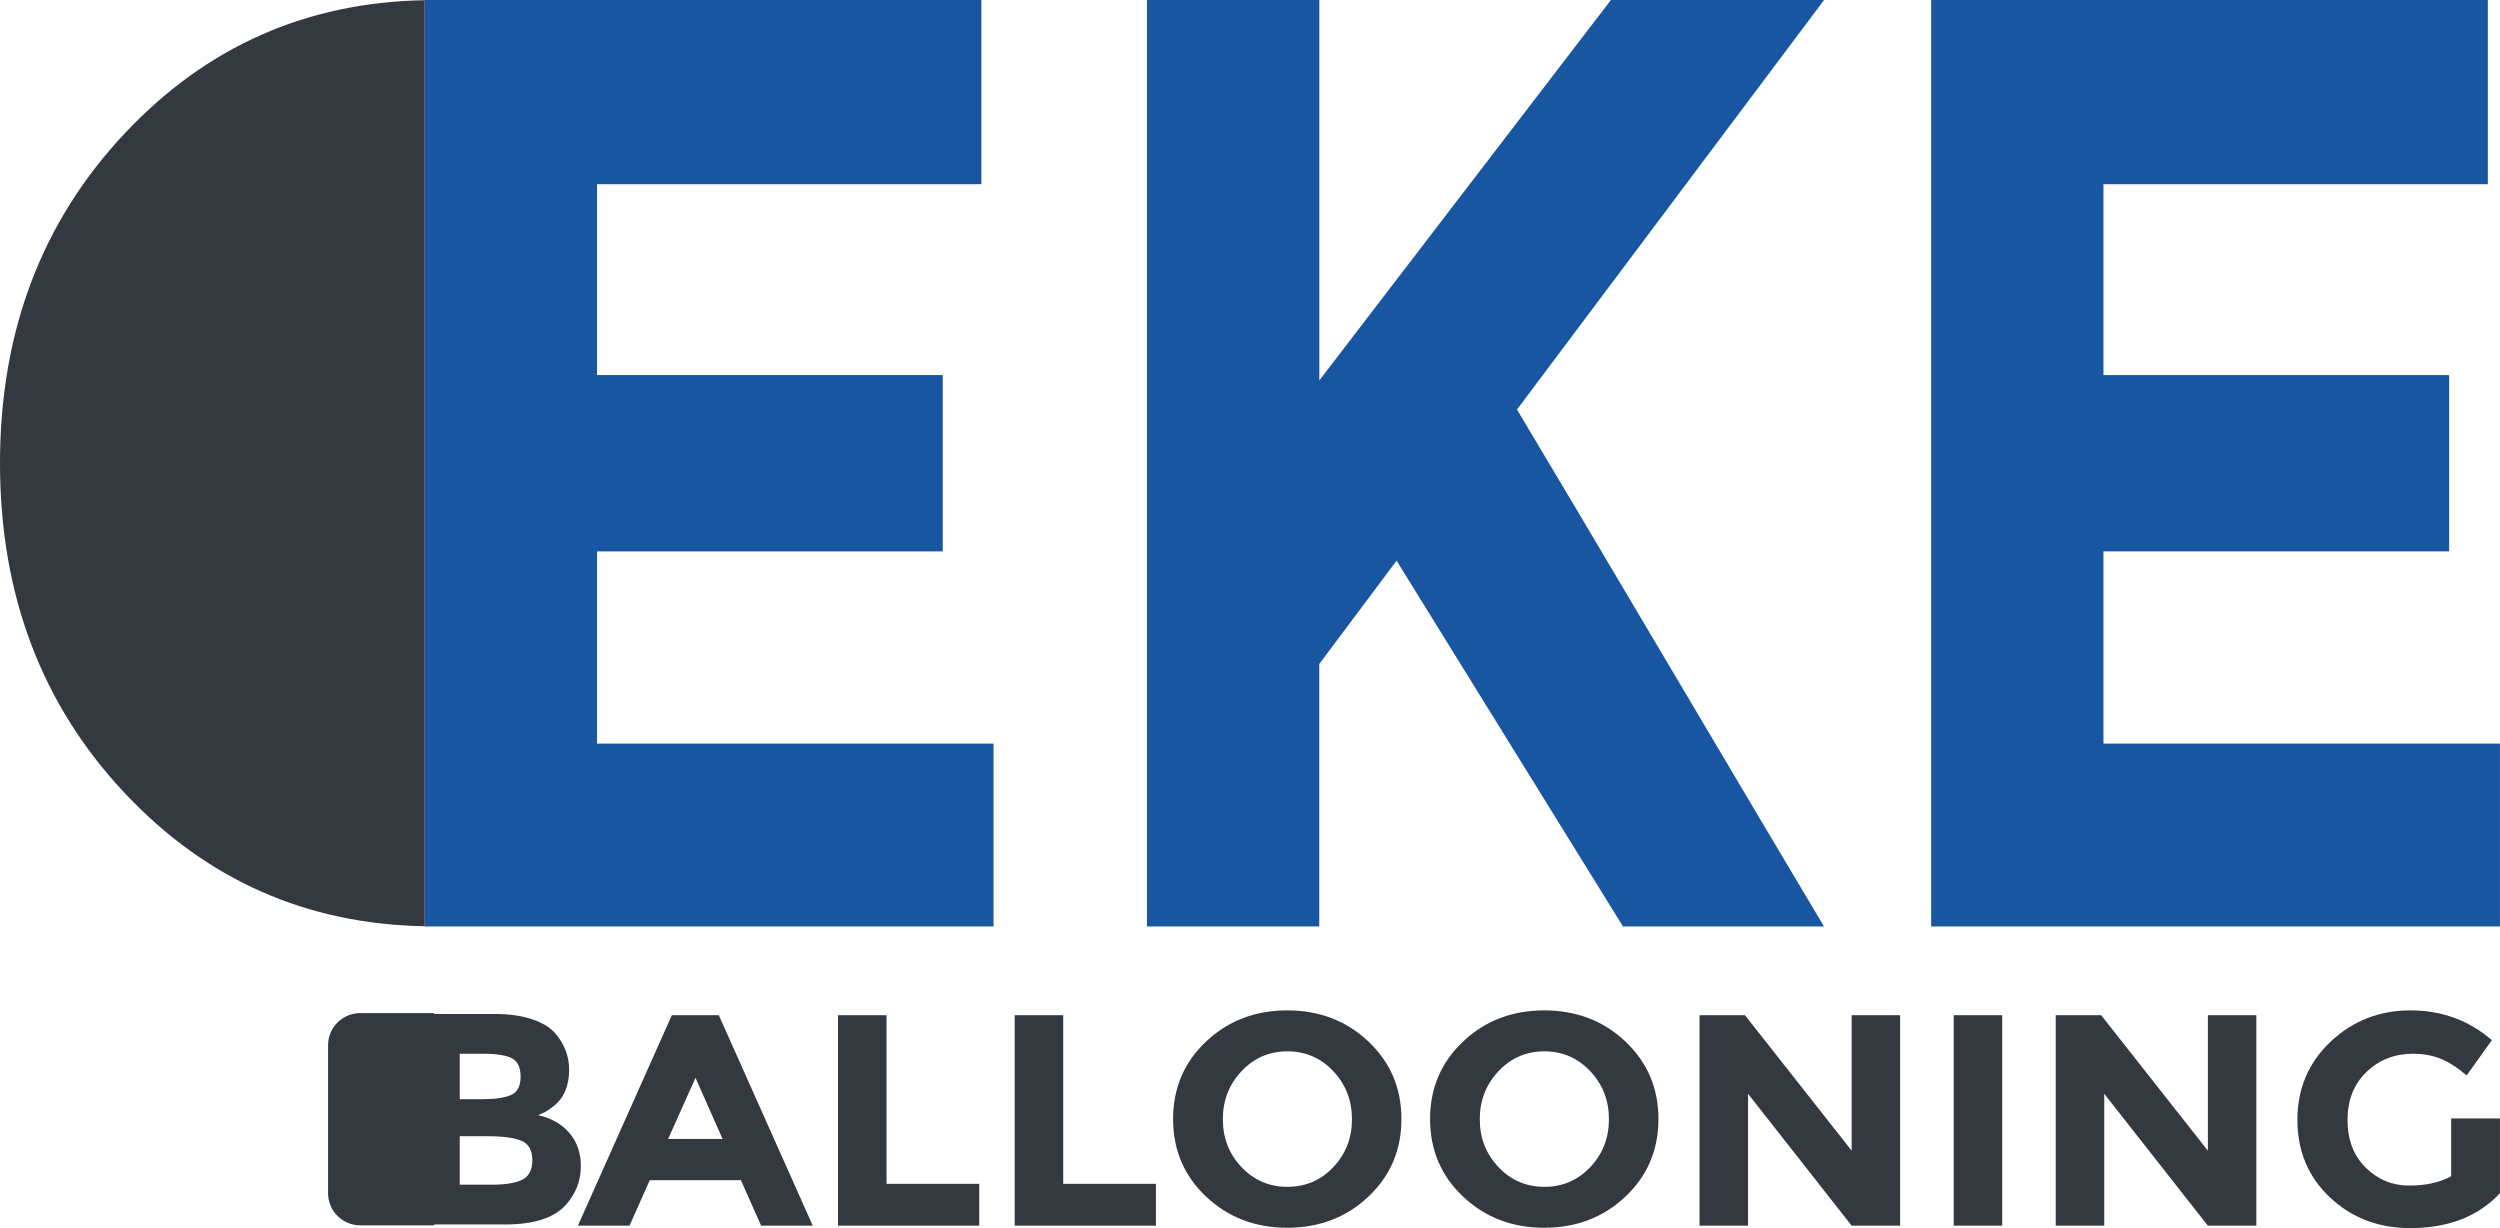 <?xml version="1.0" encoding="UTF-8"?>
<svg id="Laag_1" xmlns="http://www.w3.org/2000/svg" viewBox="0 0 632.78 310.84">
  <defs>
    <style>
      .cls-1 {
        fill: #34383f;
      }

      .cls-2 {
        fill: #1956a1;
      }
    </style>
  </defs>
  <g>
    <path class="cls-2" d="M248.4,0v46.63h-97.28v48.31h87.5v44.62h-87.5v48.65h100.36v46.29H107.5V0h140.89Z"/>
    <path class="cls-2" d="M290.33,0h43.61v96.28L407.74,0h53.95l-77.72,103.66c6.71,11.18,19.1,32.04,37.18,62.57,18.07,30.53,31.59,53.29,40.53,68.27h-50.88l-57.31-92.59-19.57,26.17v66.42h-43.61V0Z"/>
    <path class="cls-2" d="M629.7,0v46.63h-97.29v48.31h87.5v44.62h-87.5v48.65h100.36v46.29h-143.97V0h140.9Z"/>
  </g>
  <path class="cls-1" d="M107.5,44.23V.05c-29.92.53-55.19,11.7-75.8,33.57C10.57,56.03,0,83.91,0,117.25s10.57,61.22,31.7,83.63c20.61,21.86,45.89,33.03,75.8,33.57"/>
  <path class="cls-1" d="M127.81,309.92h-23.32v-53.27h20.73c3.61,0,6.72.43,9.34,1.3,2.62.86,4.58,2.03,5.91,3.51,2.39,2.74,3.58,5.84,3.58,9.3,0,4.17-1.35,7.27-4.04,9.3-.91.71-1.55,1.16-1.91,1.33-.36.18-.99.47-1.9.88,3.3.71,5.93,2.2,7.89,4.46,1.96,2.26,2.93,5.07,2.93,8.42,0,3.71-1.27,6.99-3.81,9.83-2.95,3.3-8.08,4.95-15.39,4.95ZM116.38,278.22h5.64c3.3,0,5.75-.35,7.35-1.07,1.6-.71,2.4-2.25,2.4-4.61s-.74-3.92-2.21-4.69c-1.47-.76-3.96-1.14-7.47-1.14h-5.72v11.51ZM116.38,299.86h8.15c3.4,0,5.96-.42,7.66-1.26,1.7-.84,2.55-2.49,2.55-4.95s-.9-4.09-2.71-4.88c-1.8-.79-4.69-1.18-8.65-1.18h-7.01v12.27Z"/>
  <path class="cls-1" d="M192.65,310.23l-5.12-11.51h-23.07l-5.12,11.51h-13.07l23.78-53.27h11.89l23.78,53.27h-13.07ZM176.04,272.81l-6.93,15.47h13.78l-6.85-15.47Z"/>
  <path class="cls-1" d="M212.11,310.23v-53.27h12.28v42.68h23.47v10.59h-35.75Z"/>
  <path class="cls-1" d="M256.83,310.23v-53.27h12.28v42.68h23.47v10.59h-35.75Z"/>
  <path class="cls-1" d="M346.37,302.87c-5.57,5.26-12.42,7.89-20.55,7.89s-14.99-2.63-20.55-7.89c-5.57-5.26-8.35-11.8-8.35-19.62s2.78-14.37,8.35-19.62c5.56-5.26,12.42-7.89,20.55-7.89s14.99,2.63,20.55,7.89c5.56,5.26,8.35,11.8,8.35,19.62s-2.78,14.36-8.35,19.62ZM342.2,283.29c0-4.75-1.57-8.8-4.72-12.15-3.15-3.35-7.02-5.03-11.62-5.03s-8.47,1.68-11.62,5.03c-3.15,3.35-4.72,7.41-4.72,12.15s1.57,8.79,4.72,12.12c3.15,3.33,7.02,4.99,11.62,4.99s8.47-1.66,11.62-4.99c3.15-3.33,4.72-7.37,4.72-12.12Z"/>
  <path class="cls-1" d="M411.42,302.87c-5.57,5.26-12.42,7.89-20.55,7.89s-14.99-2.63-20.55-7.89c-5.57-5.26-8.35-11.8-8.35-19.62s2.78-14.37,8.35-19.62c5.56-5.26,12.41-7.89,20.55-7.89s14.99,2.63,20.55,7.89c5.56,5.26,8.35,11.8,8.35,19.62s-2.78,14.36-8.35,19.62ZM407.24,283.29c0-4.75-1.57-8.8-4.73-12.15-3.15-3.35-7.02-5.03-11.61-5.03s-8.47,1.68-11.62,5.03c-3.15,3.35-4.73,7.41-4.73,12.15s1.58,8.79,4.73,12.12c3.15,3.33,7.02,4.99,11.62,4.99s8.46-1.66,11.61-4.99c3.15-3.33,4.73-7.37,4.73-12.12Z"/>
  <path class="cls-1" d="M468.67,256.96h12.28v53.27h-12.28l-26.22-33.38v33.38h-12.28v-53.27h11.5l27.01,34.29v-34.29Z"/>
  <path class="cls-1" d="M494.5,256.96h12.28v53.27h-12.28v-53.27Z"/>
  <path class="cls-1" d="M558.83,256.96h12.28v53.27h-12.28l-26.22-33.38v33.38h-12.28v-53.27h11.5l27.01,34.29v-34.29Z"/>
  <path class="cls-1" d="M620.41,283.1h12.36v18.9c-5.46,5.89-13.02,8.84-22.68,8.84-8.09,0-14.87-2.59-20.36-7.77-5.49-5.18-8.23-11.72-8.23-19.62s2.8-14.49,8.39-19.78c5.59-5.28,12.34-7.93,20.24-7.93s14.77,2.51,20.59,7.54l-6.38,8.92c-2.47-2.08-4.74-3.52-6.81-4.31-2.07-.79-4.32-1.18-6.73-1.18-4.67,0-8.61,1.54-11.81,4.61-3.2,3.07-4.8,7.13-4.8,12.15s1.53,9.06,4.61,12.08c3.07,3.02,6.73,4.53,10.99,4.53s7.8-.79,10.63-2.36v-14.63Z"/>
  <path class="cls-1" d="M109.89,256.43h-18.73c-4.49,0-8.12,3.64-8.12,8.12v37.47c0,4.49,3.64,8.12,8.12,8.12h18.73v-53.71Z"/>
</svg>